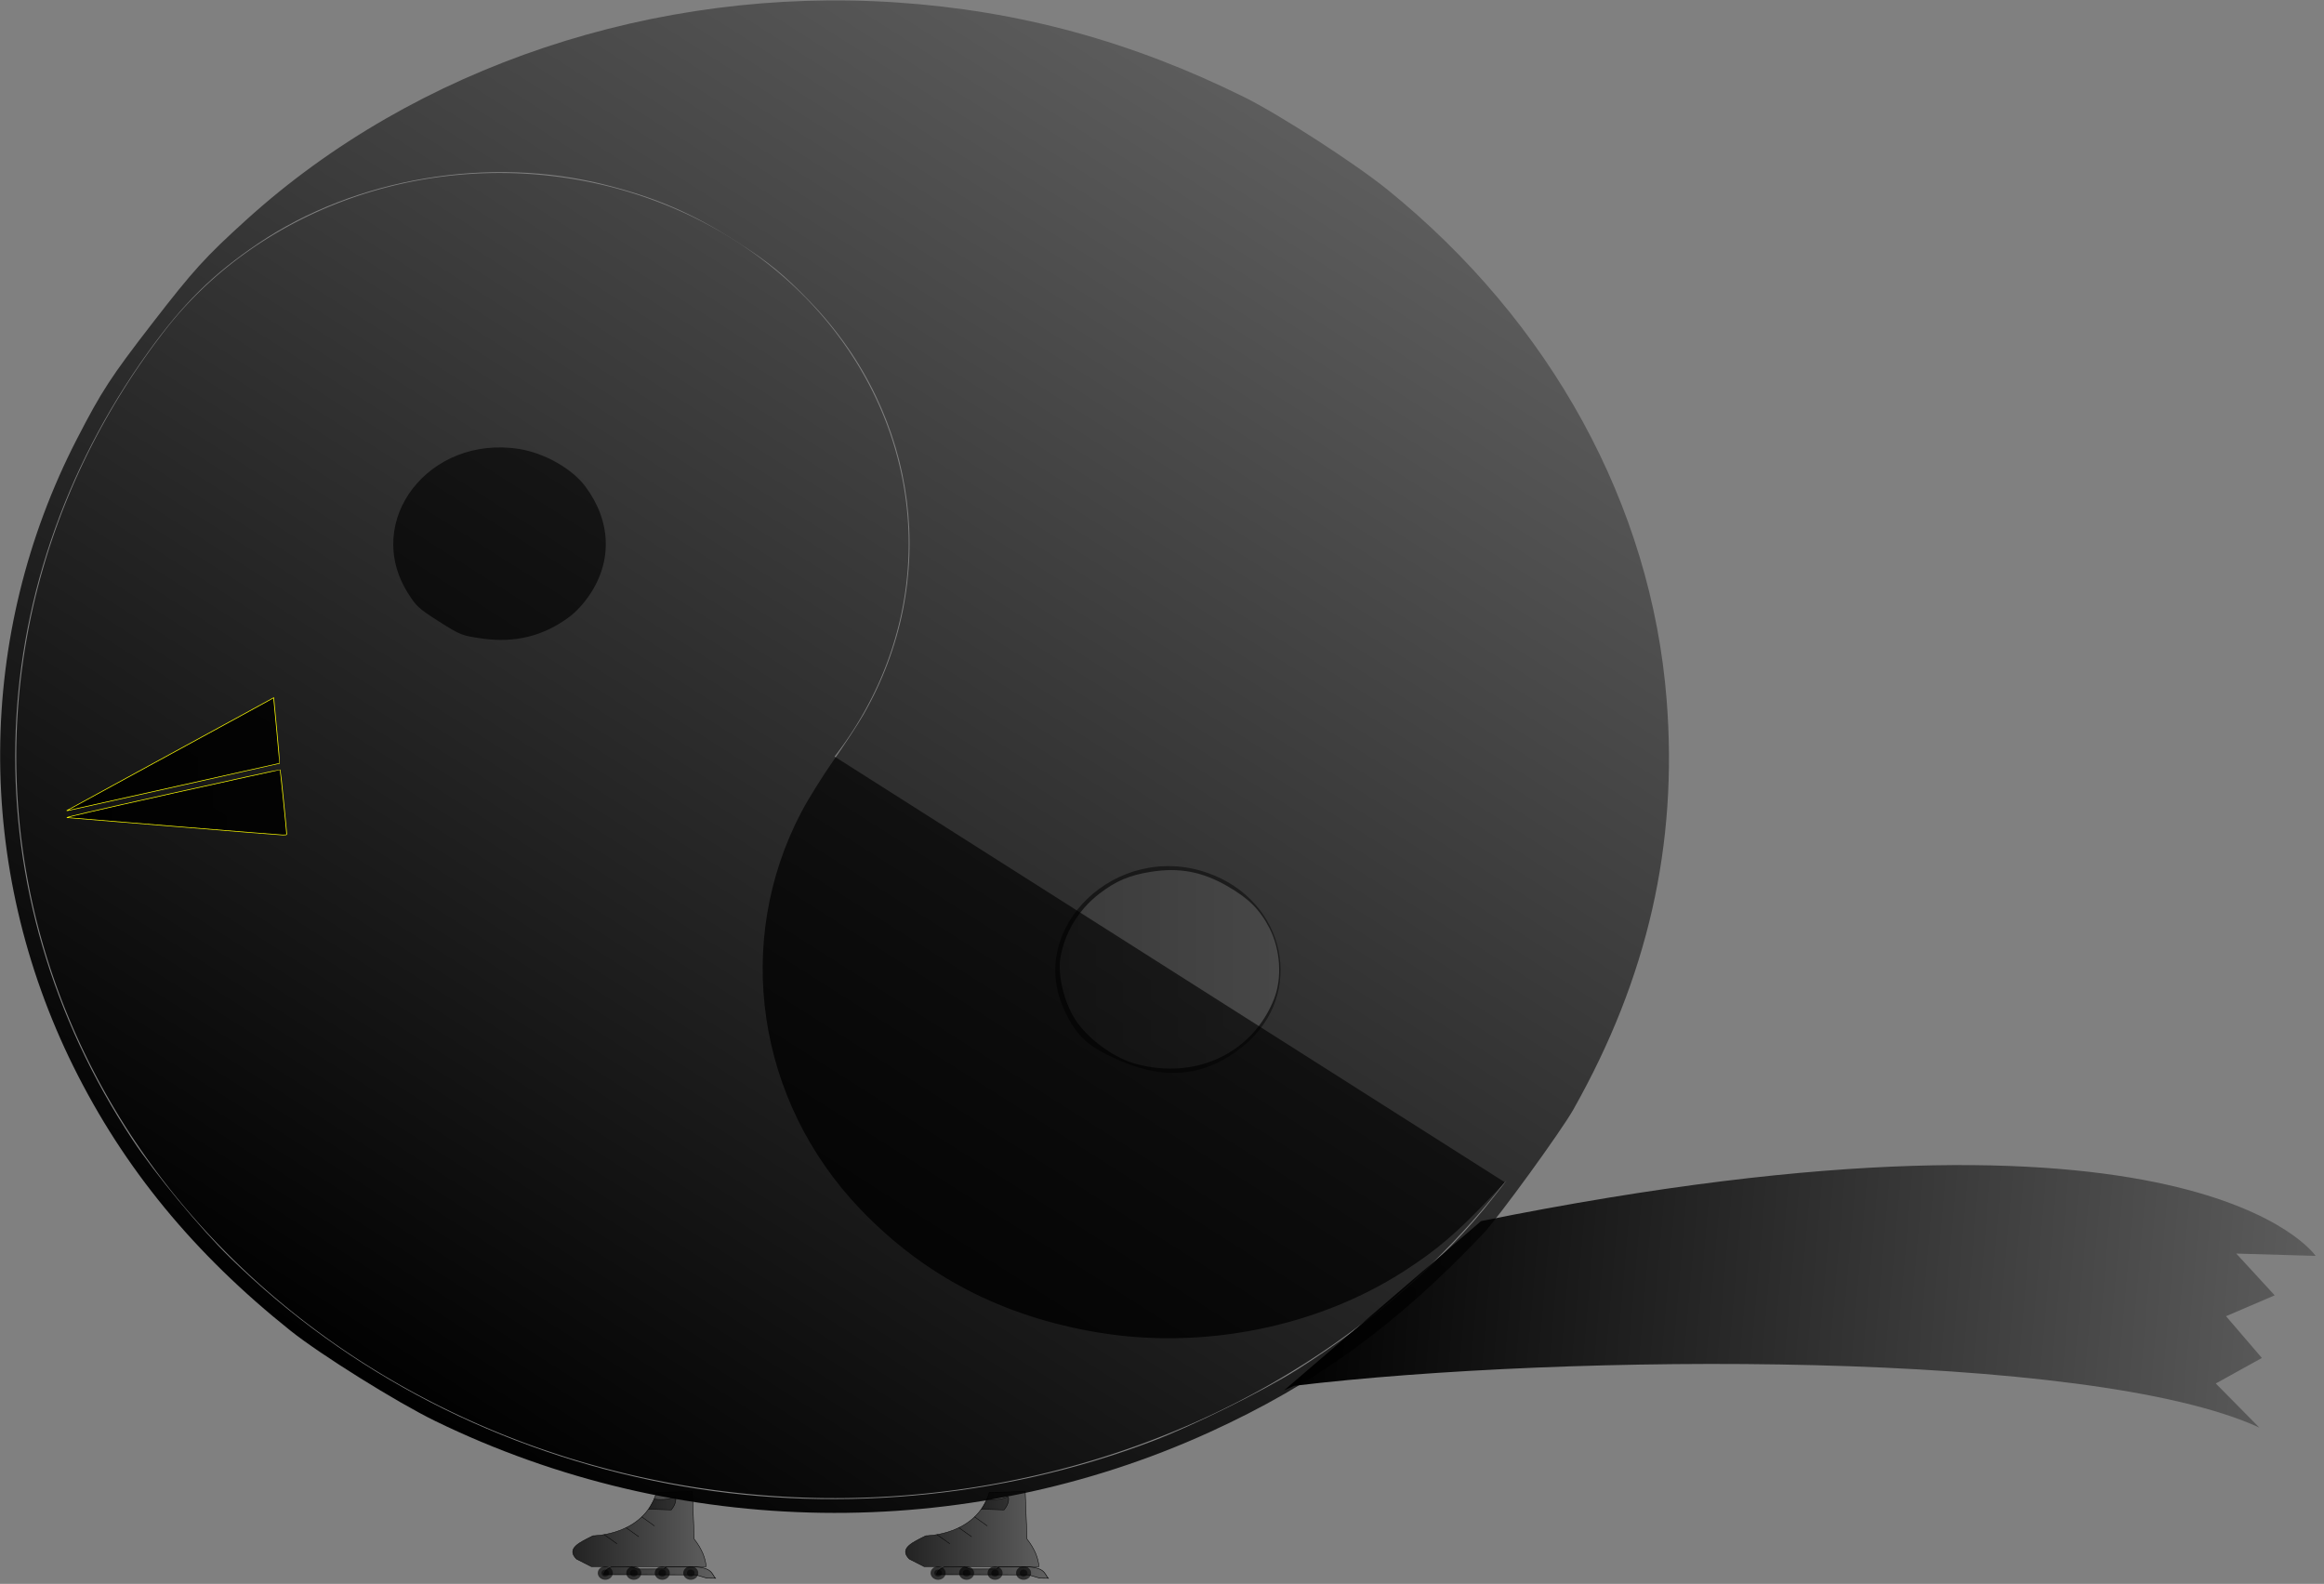 <?xml version="1.0" encoding="UTF-8" standalone="no"?>
<svg
   xmlns:osb="http://www.openswatchbook.org/uri/2009/osb"
   xmlns:dc="http://purl.org/dc/elements/1.1/"
   xmlns:cc="http://creativecommons.org/ns#"
   xmlns:rdf="http://www.w3.org/1999/02/22-rdf-syntax-ns#"
   xmlns:svg="http://www.w3.org/2000/svg"
   xmlns="http://www.w3.org/2000/svg"
   xmlns:xlink="http://www.w3.org/1999/xlink"
   xmlns:sodipodi="http://sodipodi.sourceforge.net/DTD/sodipodi-0.dtd"
   xmlns:inkscape="http://www.inkscape.org/namespaces/inkscape"
   id="svg3003"
   version="1.1"
   inkscape:version="0.91 r13725"
   sodipodi:docname="Yatara_conn2.svg"
   width="61.625"
   height="42">
  <rect width="100%" height="100%" fill="#808080" stroke="none"/>
  <defs
     id="defs3017">
    <linearGradient
       inkscape:collect="always"
       id="linearGradient5838">
      <stop
         style="stop-color:#000000;stop-opacity:1;"
         offset="0"
         id="stop5840" />
      <stop
         style="stop-color:#000000;stop-opacity:0;"
         offset="1"
         id="stop5842" />
    </linearGradient>
    <linearGradient
       inkscape:collect="always"
       id="linearGradient5694">
      <stop
         style="stop-color:#000000;stop-opacity:1;"
         offset="0"
         id="stop5696" />
      <stop
         style="stop-color:#000000;stop-opacity:0;"
         offset="1"
         id="stop5698" />
    </linearGradient>
    <linearGradient
       id="linearGradient5682"
       osb:paint="solid">
      <stop
         style="stop-color:#000000;stop-opacity:1;"
         offset="0"
         id="stop5684" />
    </linearGradient>
    <linearGradient
       inkscape:collect="always"
       id="linearGradient3073">
      <stop
         style="stop-color:#ffff00;stop-opacity:1;"
         offset="0"
         id="stop3075" />
      <stop
         style="stop-color:#ffff00;stop-opacity:0;"
         offset="1"
         id="stop3077" />
    </linearGradient>
    <clipPath
       clipPathUnits="userSpaceOnUse"
       id="clipPath8785">
      <rect
         style="fill:#ff0000"
         id="rect8787"
         x="1070.56"
         y="85.577"
         width="0"
         height="0" />
    </clipPath>
    <linearGradient
       inkscape:collect="always"
       xlink:href="#linearGradient3073"
       id="linearGradient3079"
       x1="63.875"
       y1="201.875"
       x2="63.875"
       y2="217.5"
       gradientUnits="userSpaceOnUse" />
    <linearGradient
       inkscape:collect="always"
       xlink:href="#linearGradient3073"
       id="linearGradient3081"
       gradientUnits="userSpaceOnUse"
       x1="63.875"
       y1="201.875"
       x2="63.875"
       y2="217.5" />
    <linearGradient
       inkscape:collect="always"
       xlink:href="#linearGradient3073"
       id="linearGradient3083"
       gradientUnits="userSpaceOnUse"
       x1="63.875"
       y1="201.875"
       x2="63.875"
       y2="217.5" />
    <linearGradient
       inkscape:collect="always"
       xlink:href="#linearGradient5694"
       id="linearGradient5702"
       x1="-1.5681508e-08"
       y1="240.746"
       x2="640.524"
       y2="240.746"
       gradientUnits="userSpaceOnUse" />
    <linearGradient
       inkscape:collect="always"
       xlink:href="#linearGradient5838"
       id="linearGradient5844"
       x1="357.089"
       y1="397.715"
       x2="748.448"
       y2="428.113"
       gradientUnits="userSpaceOnUse" />
    <linearGradient
       inkscape:collect="always"
       xlink:href="#linearGradient5694"
       id="linearGradient3412"
       gradientUnits="userSpaceOnUse"
       x1="-1.5681508e-08"
       y1="240.746"
       x2="640.524"
       y2="240.746" />
    <linearGradient
       inkscape:collect="always"
       xlink:href="#linearGradient5694"
       id="linearGradient3414"
       gradientUnits="userSpaceOnUse"
       x1="-1.5681508e-08"
       y1="240.746"
       x2="640.524"
       y2="240.746" />
    <linearGradient
       inkscape:collect="always"
       xlink:href="#linearGradient5694"
       id="linearGradient3416"
       gradientUnits="userSpaceOnUse"
       x1="-1.5681508e-08"
       y1="240.746"
       x2="640.524"
       y2="240.746" />
    <linearGradient
       inkscape:collect="always"
       xlink:href="#linearGradient5694"
       id="linearGradient3418"
       gradientUnits="userSpaceOnUse"
       x1="-1.5681508e-08"
       y1="240.746"
       x2="640.524"
       y2="240.746" />
    <linearGradient
       inkscape:collect="always"
       xlink:href="#linearGradient5694"
       id="linearGradient3420"
       gradientUnits="userSpaceOnUse"
       x1="-1.5681508e-08"
       y1="240.746"
       x2="640.524"
       y2="240.746" />
    <linearGradient
       inkscape:collect="always"
       xlink:href="#linearGradient5694"
       id="linearGradient3422"
       gradientUnits="userSpaceOnUse"
       x1="-1.5681508e-08"
       y1="240.746"
       x2="640.524"
       y2="240.746" />
    <linearGradient
       inkscape:collect="always"
       xlink:href="#linearGradient5694"
       id="linearGradient3424"
       gradientUnits="userSpaceOnUse"
       x1="-1.5681508e-08"
       y1="240.746"
       x2="640.524"
       y2="240.746" />
    <linearGradient
       inkscape:collect="always"
       xlink:href="#linearGradient5694"
       id="linearGradient3426"
       gradientUnits="userSpaceOnUse"
       x1="-1.5681508e-08"
       y1="240.746"
       x2="640.524"
       y2="240.746" />
    <linearGradient
       inkscape:collect="always"
       xlink:href="#linearGradient5694"
       id="linearGradient3428"
       gradientUnits="userSpaceOnUse"
       x1="-1.5681508e-08"
       y1="240.746"
       x2="640.524"
       y2="240.746" />
    <linearGradient
       inkscape:collect="always"
       xlink:href="#linearGradient5694"
       id="linearGradient3430"
       gradientUnits="userSpaceOnUse"
       x1="-1.5681508e-08"
       y1="240.746"
       x2="640.524"
       y2="240.746" />
    <linearGradient
       inkscape:collect="always"
       xlink:href="#linearGradient5694"
       id="linearGradient3432"
       gradientUnits="userSpaceOnUse"
       x1="-1.5681508e-08"
       y1="240.746"
       x2="640.524"
       y2="240.746" />
    <linearGradient
       inkscape:collect="always"
       xlink:href="#linearGradient5694"
       id="linearGradient3434"
       gradientUnits="userSpaceOnUse"
       x1="-1.5681508e-08"
       y1="240.746"
       x2="640.524"
       y2="240.746" />
    <linearGradient
       inkscape:collect="always"
       xlink:href="#linearGradient5694"
       id="linearGradient3436"
       gradientUnits="userSpaceOnUse"
       x1="-1.5681508e-08"
       y1="240.746"
       x2="640.524"
       y2="240.746" />
    <linearGradient
       inkscape:collect="always"
       xlink:href="#linearGradient5694"
       id="linearGradient3438"
       gradientUnits="userSpaceOnUse"
       x1="-1.5681508e-08"
       y1="240.746"
       x2="640.524"
       y2="240.746" />
    <linearGradient
       inkscape:collect="always"
       xlink:href="#linearGradient5694"
       id="linearGradient3440"
       gradientUnits="userSpaceOnUse"
       x1="-1.5681508e-08"
       y1="240.746"
       x2="640.524"
       y2="240.746" />
    <linearGradient
       inkscape:collect="always"
       xlink:href="#linearGradient5694"
       id="linearGradient3442"
       gradientUnits="userSpaceOnUse"
       x1="-1.5681508e-08"
       y1="240.746"
       x2="640.524"
       y2="240.746" />
    <linearGradient
       inkscape:collect="always"
       xlink:href="#linearGradient5694"
       id="linearGradient3444"
       gradientUnits="userSpaceOnUse"
       x1="-1.5681508e-08"
       y1="240.746"
       x2="640.524"
       y2="240.746" />
    <linearGradient
       inkscape:collect="always"
       xlink:href="#linearGradient5694"
       id="linearGradient3446"
       gradientUnits="userSpaceOnUse"
       x1="-1.5681508e-08"
       y1="240.746"
       x2="640.524"
       y2="240.746" />
    <linearGradient
       inkscape:collect="always"
       xlink:href="#linearGradient5694"
       id="linearGradient3448"
       gradientUnits="userSpaceOnUse"
       x1="-1.5681508e-08"
       y1="240.746"
       x2="640.524"
       y2="240.746" />
    <linearGradient
       inkscape:collect="always"
       xlink:href="#linearGradient5694"
       id="linearGradient3450"
       gradientUnits="userSpaceOnUse"
       x1="-1.5681508e-08"
       y1="240.746"
       x2="640.524"
       y2="240.746" />
    <linearGradient
       inkscape:collect="always"
       xlink:href="#linearGradient5694"
       id="linearGradient3452"
       gradientUnits="userSpaceOnUse"
       x1="-1.5681508e-08"
       y1="240.746"
       x2="640.524"
       y2="240.746" />
    <linearGradient
       inkscape:collect="always"
       xlink:href="#linearGradient5694"
       id="linearGradient3454"
       gradientUnits="userSpaceOnUse"
       x1="-1.5681508e-08"
       y1="240.746"
       x2="640.524"
       y2="240.746" />
    <linearGradient
       inkscape:collect="always"
       xlink:href="#linearGradient5694"
       id="linearGradient3456"
       gradientUnits="userSpaceOnUse"
       x1="-1.5681508e-08"
       y1="240.746"
       x2="640.524"
       y2="240.746" />
    <linearGradient
       inkscape:collect="always"
       xlink:href="#linearGradient5694"
       id="linearGradient3458"
       gradientUnits="userSpaceOnUse"
       x1="-1.5681508e-08"
       y1="240.746"
       x2="640.524"
       y2="240.746" />
    <linearGradient
       inkscape:collect="always"
       xlink:href="#linearGradient5694"
       id="linearGradient3460"
       gradientUnits="userSpaceOnUse"
       x1="-1.5681508e-08"
       y1="240.746"
       x2="640.524"
       y2="240.746" />
    <linearGradient
       inkscape:collect="always"
       xlink:href="#linearGradient5694"
       id="linearGradient3462"
       gradientUnits="userSpaceOnUse"
       x1="-1.5681508e-08"
       y1="240.746"
       x2="640.524"
       y2="240.746" />
    <linearGradient
       inkscape:collect="always"
       xlink:href="#linearGradient5694"
       id="linearGradient3464"
       gradientUnits="userSpaceOnUse"
       x1="-1.5681508e-08"
       y1="240.746"
       x2="640.524"
       y2="240.746" />
    <linearGradient
       inkscape:collect="always"
       xlink:href="#linearGradient5694"
       id="linearGradient3466"
       gradientUnits="userSpaceOnUse"
       x1="-1.5681508e-08"
       y1="240.746"
       x2="640.524"
       y2="240.746" />
    <linearGradient
       inkscape:collect="always"
       xlink:href="#linearGradient5694"
       id="linearGradient3468"
       gradientUnits="userSpaceOnUse"
       x1="-1.5681508e-08"
       y1="240.746"
       x2="640.524"
       y2="240.746" />
    <linearGradient
       inkscape:collect="always"
       xlink:href="#linearGradient5694"
       id="linearGradient3470"
       gradientUnits="userSpaceOnUse"
       x1="-1.5681508e-08"
       y1="240.746"
       x2="640.524"
       y2="240.746" />
    <linearGradient
       inkscape:collect="always"
       xlink:href="#linearGradient5694"
       id="linearGradient3472"
       gradientUnits="userSpaceOnUse"
       x1="-1.5681508e-08"
       y1="240.746"
       x2="640.524"
       y2="240.746" />
    <linearGradient
       inkscape:collect="always"
       xlink:href="#linearGradient5694"
       id="linearGradient3474"
       gradientUnits="userSpaceOnUse"
       x1="-1.5681508e-08"
       y1="240.746"
       x2="640.524"
       y2="240.746" />
    <linearGradient
       inkscape:collect="always"
       xlink:href="#linearGradient5694"
       id="linearGradient3476"
       gradientUnits="userSpaceOnUse"
       x1="-1.5681508e-08"
       y1="240.746"
       x2="640.524"
       y2="240.746" />
    <linearGradient
       inkscape:collect="always"
       xlink:href="#linearGradient5694"
       id="linearGradient3478"
       gradientUnits="userSpaceOnUse"
       x1="-1.5681508e-08"
       y1="240.746"
       x2="640.524"
       y2="240.746" />
    <linearGradient
       inkscape:collect="always"
       xlink:href="#linearGradient5694"
       id="linearGradient3480"
       gradientUnits="userSpaceOnUse"
       x1="-1.5681508e-08"
       y1="240.746"
       x2="640.524"
       y2="240.746" />
    <linearGradient
       inkscape:collect="always"
       xlink:href="#linearGradient5694"
       id="linearGradient3482"
       gradientUnits="userSpaceOnUse"
       x1="-1.5681508e-08"
       y1="240.746"
       x2="640.524"
       y2="240.746" />
    <linearGradient
       inkscape:collect="always"
       xlink:href="#linearGradient5694"
       id="linearGradient3484"
       gradientUnits="userSpaceOnUse"
       x1="-1.5681508e-08"
       y1="240.746"
       x2="640.524"
       y2="240.746" />
    <linearGradient
       inkscape:collect="always"
       xlink:href="#linearGradient5694"
       id="linearGradient3486"
       gradientUnits="userSpaceOnUse"
       x1="-1.5681508e-08"
       y1="240.746"
       x2="640.524"
       y2="240.746" />
    <linearGradient
       inkscape:collect="always"
       xlink:href="#linearGradient5694"
       id="linearGradient3488"
       gradientUnits="userSpaceOnUse"
       x1="-1.5681508e-08"
       y1="240.746"
       x2="640.524"
       y2="240.746" />
    <linearGradient
       inkscape:collect="always"
       xlink:href="#linearGradient5694"
       id="linearGradient3490"
       gradientUnits="userSpaceOnUse"
       x1="-1.5681508e-08"
       y1="240.746"
       x2="640.524"
       y2="240.746" />
    <linearGradient
       inkscape:collect="always"
       xlink:href="#linearGradient5694"
       id="linearGradient3492"
       gradientUnits="userSpaceOnUse"
       x1="-1.5681508e-08"
       y1="240.746"
       x2="640.524"
       y2="240.746" />
    <linearGradient
       inkscape:collect="always"
       xlink:href="#linearGradient5694"
       id="linearGradient3494"
       gradientUnits="userSpaceOnUse"
       x1="-1.5681508e-08"
       y1="240.746"
       x2="640.524"
       y2="240.746" />
    <linearGradient
       inkscape:collect="always"
       xlink:href="#linearGradient5694"
       id="linearGradient3496"
       gradientUnits="userSpaceOnUse"
       x1="-1.5681508e-08"
       y1="240.746"
       x2="640.524"
       y2="240.746" />
    <linearGradient
       inkscape:collect="always"
       xlink:href="#linearGradient5694"
       id="linearGradient3498"
       gradientUnits="userSpaceOnUse"
       x1="-1.5681508e-08"
       y1="240.746"
       x2="640.524"
       y2="240.746" />
    <linearGradient
       inkscape:collect="always"
       xlink:href="#linearGradient5694"
       id="linearGradient3500"
       gradientUnits="userSpaceOnUse"
       x1="-1.5681508e-08"
       y1="240.746"
       x2="640.524"
       y2="240.746" />
    <linearGradient
       inkscape:collect="always"
       xlink:href="#linearGradient5694"
       id="linearGradient3502"
       gradientUnits="userSpaceOnUse"
       x1="-1.5681508e-08"
       y1="240.746"
       x2="640.524"
       y2="240.746" />
    <linearGradient
       inkscape:collect="always"
       xlink:href="#linearGradient5694"
       id="linearGradient3504"
       gradientUnits="userSpaceOnUse"
       x1="-1.5681508e-08"
       y1="240.746"
       x2="640.524"
       y2="240.746" />
    <linearGradient
       inkscape:collect="always"
       xlink:href="#linearGradient5694"
       id="linearGradient3506"
       gradientUnits="userSpaceOnUse"
       x1="-1.5681508e-08"
       y1="240.746"
       x2="640.524"
       y2="240.746" />
    <linearGradient
       inkscape:collect="always"
       xlink:href="#linearGradient5694"
       id="linearGradient3508"
       gradientUnits="userSpaceOnUse"
       x1="-1.5681508e-08"
       y1="240.746"
       x2="640.524"
       y2="240.746" />
    <linearGradient
       inkscape:collect="always"
       xlink:href="#linearGradient5694"
       id="linearGradient3510"
       gradientUnits="userSpaceOnUse"
       x1="-1.5681508e-08"
       y1="240.746"
       x2="640.524"
       y2="240.746" />
    <linearGradient
       inkscape:collect="always"
       xlink:href="#linearGradient5694"
       id="linearGradient3512"
       gradientUnits="userSpaceOnUse"
       x1="-1.5681508e-08"
       y1="240.746"
       x2="640.524"
       y2="240.746" />
  </defs>
  <sodipodi:namedview
     pagecolor="#ffffff"
     bordercolor="#666666"
     borderopacity="1"
     objecttolerance="10"
     gridtolerance="10"
     guidetolerance="10"
     inkscape:pageopacity="0"
     inkscape:pageshadow="2"
     inkscape:window-width="1535"
     inkscape:window-height="876"
     id="namedview3015"
     showgrid="false"
     inkscape:zoom="2.828427"
     inkscape:cx="137.64239"
     inkscape:cy="-64.241082"
     inkscape:window-x="65"
     inkscape:window-y="24"
     inkscape:window-maximized="1"
     inkscape:current-layer="svg3003"
     fit-margin-top="0"
     fit-margin-left="0"
     fit-margin-right="0"
     fit-margin-bottom="0"
     borderlayer="true" />
  <g
     id="g4203"
     transform="scale(0.096,0.087)"
     style="fill:url(#linearGradient5702);fill-opacity:1">
    <g
       transform="translate(-2.438,-2.599)"
       id="g3102"
       style="fill:url(#linearGradient3432);fill-opacity:1">
      <g
         id="g8760"
         transform="matrix(0.574,-0.819,0.819,0.574,-91.606,290.289)"
         style="fill:url(#linearGradient3420);fill-opacity:1">
        <path
           id="path3007"
           d="m 233,459 a 226,226 0 0 1 0,-452 113,113 0 0 1 0,226 z"
           inkscape:connector-curvature="0"
           style="fill:url(#linearGradient3412);fill-opacity:1" />
        <path
           inkscape:connector-curvature="0"
           id="path8754"
           d="M 216.737,463.143 C 180.11,459.539 152.657,451.507 123.752,435.939 57.201,400.094 12.86,334.594 3.871,258.854 2.47,247.045 2.259,221.358 3.474,210.417 7.389,175.144 17.589,144.276 34.962,115.121 69.14,57.763 127.142,17.543 192.203,6.087 c 15.852,-2.791 20.89,-3.185 40.798,-3.185 19.908,0 24.946,0.393 40.798,3.185 65.06,11.456 123.063,51.676 157.241,109.034 17.373,29.155 27.573,60.023 31.488,95.296 1.215,10.941 1.004,36.629 -0.398,48.437 -7.153,60.267 -36.959,114.934 -83.112,152.434 -34.339,27.902 -72.335,44.31 -117.026,50.536 -7.388,1.029 -38.873,1.947 -45.255,1.319 l 0,0 z m 10.96,-4.605 c -14.924,-1.471 -22.199,-2.961 -32.765,-6.71 -27.837,-9.877 -51.652,-31.708 -63.952,-58.624 -11.129,-24.354 -13.381,-49.18 -6.83,-75.307 10.616,-42.34 46.544,-75.45 89.744,-82.705 4.286,-0.72 12.407,-1.515 18.046,-1.767 5.639,-0.252 12.799,-0.79 15.91,-1.197 45.827,-5.989 83.647,-39.537 94.716,-84.017 2.724,-10.944 3.436,-16.731 3.438,-27.95 0.004,-14.646 -1.814,-25.403 -6.59,-38.995 C 328.335,49.737 301.468,23.387 269.689,12.886 254.909,8.001 242.846,6.4 225.262,6.988 138.558,9.888 61.656,61.693 26.151,141.12 c -4.991,11.165 -11.455,30.88 -14.026,42.78 -10.168,47.056 -5.68,94.851 13.018,138.627 17.732,41.514 48.802,77.805 87.438,102.132 10.255,6.457 29.804,16.148 40.58,20.116 24.682,9.09 51.151,14.199 74.184,14.32 l 6.364,0.034 -6.01,-0.593 0,-2e-5 z m 14.496,-83.753 c 6.461,-1.772 13.318,-7.189 16.865,-13.323 3.169,-5.48 4.182,-9.914 3.873,-16.945 -0.362,-8.245 -2.94,-14.218 -8.564,-19.842 -4.286,-4.286 -7.819,-6.306 -13.715,-7.842 -7.257,-1.89 -15.415,-0.956 -22.292,2.552 -4.601,2.347 -10.231,8.468 -12.763,13.875 -2.876,6.143 -3.556,15.446 -1.572,21.51 5.379,16.442 21.112,24.692 38.168,20.015 z"
           style="fill:url(#linearGradient3414);fill-opacity:1" />
        <path
           inkscape:connector-curvature="0"
           id="path8756"
           d="m 225.753,148.559 c -8.812,-2.481 -15.074,-7.656 -19.081,-15.769 -2.57,-5.204 -2.663,-5.652 -2.663,-12.849 0,-6.868 0.173,-7.822 2.184,-12.066 10.847,-22.889 42.871,-22.889 53.588,0 2.963,6.327 3.455,15.328 1.169,21.394 -4.492,11.92 -14.299,19.329 -26.536,20.046 -3.084,0.181 -6.349,-0.104 -8.662,-0.755 z"
           style="fill:url(#linearGradient3416);fill-opacity:1" />
        <path
           inkscape:connector-curvature="0"
           id="path8758"
           d=""
           style="fill:url(#linearGradient3418);fill-opacity:1" />
      </g>
      <path
         style="fill:url(#linearGradient3422);fill-opacity:1"
         d=""
         id="path8801"
         inkscape:connector-curvature="0" />
      <path
         inkscape:connector-curvature="0"
         id="use8815"
         d="m 312.167,326.061 c -9.132,-4.294 -12.386,-7.526 -15.793,-15.689 -10.444,-25.02 14.444,-51.341 39.492,-41.766 21.822,8.342 27.343,37.034 10.141,52.696 -10.103,9.199 -21.106,10.746 -33.84,4.759 z"
         style="fill:url(#linearGradient3424);fill-opacity:1" />
      <path
         style="fill:url(#linearGradient5844);fill-opacity:1;stroke:none;stroke-width:1px;stroke-linecap:butt;stroke-linejoin:miter;stroke-opacity:1"
         d="m 411.536,374.783 c 197.283,-43.841 230.517,10.607 230.517,10.607 l -21.92,-0.707 10.607,12.728 -13.435,6.364 9.899,12.728 -12.728,7.778 12.021,13.435 C 579.641,413.898 434.873,415.085 359.917,424.988 l -2.828,1.414"
         id="path8839"
         inkscape:connector-curvature="0"
         sodipodi:nodetypes="cccccccccc" />
      <g
         id="g3069"
         style="fill:url(#linearGradient3430);fill-opacity:1"
         transform="matrix(1.567,0,0,1.567,-39.231,-86.928)">
        <path
           inkscape:connector-curvature="0"
           id="path3057"
           d="m 38.384,214.788 c 0.034,-0.034 5.688,-3.437 12.562,-7.561 6.875,-4.124 15.061,-9.045 18.191,-10.935 l 5.691,-3.437 0.548,6.356 c 0.301,3.496 0.525,6.374 0.496,6.396 -0.036,0.028 -34.267,8.457 -37.301,9.185 -0.138,0.033 -0.222,0.032 -0.188,-0.003 z"
           style="fill:url(#linearGradient3426);fill-opacity:1;stroke:#ffff00;stroke-width:0.125" />
        <path
           inkscape:connector-curvature="0"
           id="path3059"
           d="m 57.321,217.871 c -10.106,-0.914 -18.61,-1.68 -18.897,-1.703 -0.384,-0.031 4.508,-1.278 18.476,-4.712 10.449,-2.568 19.031,-4.637 19.071,-4.596 0.056,0.056 1.142,11.819 1.158,12.547 0.002,0.109 -0.214,0.152 -0.715,0.141 -0.395,-0.008 -8.988,-0.763 -19.094,-1.677 l 0,0 z"
           style="fill:url(#linearGradient3428);fill-opacity:1;stroke:#ffff00;stroke-width:0.125" />
      </g>
    </g>
    <g
       transform="matrix(0.127,0,0,0.127,136.381,488.032)"
       id="g3953"
       style="fill:url(#linearGradient3472);fill-opacity:1">
      <path
         style="fill:url(#linearGradient3434);fill-opacity:1;stroke:#000000;stroke-width:1px;stroke-linecap:butt;stroke-linejoin:miter;stroke-opacity:1"
         d="m 354,-261.048 c -28,104 -138,104 -138,104 -28.023,15.462 -59.657,30.202 -36,56 l 32,18 250,0 c -1.646,-19.66 -8.402,-41.023 -26,-66 l -4,-114 z"
         id="path3045"
         inkscape:connector-curvature="0"
         sodipodi:nodetypes="cccccccc" />
      <path
         style="fill:url(#linearGradient3436);fill-opacity:1;stroke:#000000;stroke-width:1px;stroke-linecap:butt;stroke-linejoin:miter;stroke-opacity:1"
         d="m 240.188,-159.673 28,22"
         id="path3047"
         inkscape:connector-curvature="0" />
      <path
         style="fill:url(#linearGradient3438);fill-opacity:1;stroke:#000000;stroke-width:1px;stroke-linecap:butt;stroke-linejoin:miter;stroke-opacity:1"
         d="m 287.503,-176.545 28,22"
         id="path3047-1"
         inkscape:connector-curvature="0" />
      <path
         style="fill:url(#linearGradient3440);fill-opacity:1;stroke:#000000;stroke-width:1px;stroke-linecap:butt;stroke-linejoin:miter;stroke-opacity:1"
         d="m 321.688,-202.485 28,22"
         id="path3047-7"
         inkscape:connector-curvature="0" />
      <path
         style="fill:url(#linearGradient3442);fill-opacity:1;stroke:#000000;stroke-width:1px;stroke-linecap:butt;stroke-linejoin:miter;stroke-opacity:1"
         d="m 348.818,-245.048 c 42,6 47.182,-14 47.182,0 0,14 -10,26 -10,26 l -49.435,-1.646"
         id="path3076"
         inkscape:connector-curvature="0"
         sodipodi:nodetypes="cscc" />
      <g
         id="g3939"
         transform="translate(6,0)"
         style="fill:url(#linearGradient3468);fill-opacity:1">
        <g
           transform="matrix(0.718,0,0,0.718,61.632,-43.381)"
           id="g3082"
           style="fill:url(#linearGradient3448);fill-opacity:1">
          <ellipse
             style="fill:url(#linearGradient3444);fill-opacity:1;stroke:none"
             id="path3078"
             cx="243.75"
             cy="-33.548"
             rx="22.75"
             ry="22.5" />
          <ellipse
             style="fill:url(#linearGradient3446);fill-opacity:1;stroke:none"
             id="path3080"
             transform="matrix(1,0,0,1.095,-61.75,24.005)"
             cx="305.5"
             cy="-52.548"
             rx="11.5"
             ry="10.5" />
        </g>
        <g
           transform="matrix(0.718,0,0,0.718,123.582,-43.381)"
           id="g3082-4"
           style="fill:url(#linearGradient3454);fill-opacity:1">
          <ellipse
             style="fill:url(#linearGradient3450);fill-opacity:1;stroke:none"
             id="path3078-0"
             cx="243.75"
             cy="-33.548"
             rx="22.75"
             ry="22.5" />
          <ellipse
             style="fill:url(#linearGradient3452);fill-opacity:1;stroke:none"
             id="path3080-9"
             transform="matrix(1,0,0,1.095,-61.75,24.005)"
             cx="305.5"
             cy="-52.548"
             rx="11.5"
             ry="10.5" />
        </g>
        <g
           transform="matrix(0.718,0,0,0.718,185.532,-43.381)"
           id="g3082-48"
           style="fill:url(#linearGradient3460);fill-opacity:1">
          <ellipse
             style="fill:url(#linearGradient3456);fill-opacity:1;stroke:none"
             id="path3078-8"
             cx="243.75"
             cy="-33.548"
             rx="22.75"
             ry="22.5" />
          <ellipse
             style="fill:url(#linearGradient3458);fill-opacity:1;stroke:none"
             id="path3080-2"
             transform="matrix(1,0,0,1.095,-61.75,24.005)"
             cx="305.5"
             cy="-52.548"
             rx="11.5"
             ry="10.5" />
        </g>
        <g
           transform="matrix(0.718,0,0,0.718,247.482,-43.381)"
           id="g3082-45"
           style="fill:url(#linearGradient3466);fill-opacity:1">
          <ellipse
             style="fill:url(#linearGradient3462);fill-opacity:1;stroke:none"
             id="path3078-5"
             cx="243.75"
             cy="-33.548"
             rx="22.75"
             ry="22.5" />
          <ellipse
             style="fill:url(#linearGradient3464);fill-opacity:1;stroke:none"
             id="path3080-1"
             transform="matrix(1,0,0,1.095,-61.75,24.005)"
             cx="305.5"
             cy="-52.548"
             rx="11.5"
             ry="10.5" />
        </g>
      </g>
      <path
         style="fill:url(#linearGradient3470);fill-opacity:1;stroke:#000000;stroke-width:1.249px;stroke-linecap:butt;stroke-linejoin:miter;stroke-opacity:1"
         d="m 300.697,-82.02 -45.57,0.121 c -12.329,6.183 -15.676,13.407 -15.581,18.263 l 199.775,0.5 24.274,7.899 18.717,0.293 c -8.922,-9.465 -4.797,-29.742 -61.778,-27.406 l -46.38,0 -3.31,5.192 -59.114,0 z"
         id="path3146"
         inkscape:connector-curvature="0"
         sodipodi:nodetypes="ccccccccccc" />
    </g>
    <g
       transform="matrix(0.127,0,0,0.127,228.311,488.032)"
       id="g3953-7"
       style="fill:url(#linearGradient3512);fill-opacity:1">
      <path
         style="fill:url(#linearGradient3474);fill-opacity:1;stroke:#000000;stroke-width:1px;stroke-linecap:butt;stroke-linejoin:miter;stroke-opacity:1"
         d="m 354,-261.048 c -28,104 -138,104 -138,104 -28.023,15.462 -59.657,30.202 -36,56 l 32,18 250,0 c -1.646,-19.66 -8.402,-41.023 -26,-66 l -4,-114 z"
         id="path3045-1"
         inkscape:connector-curvature="0"
         sodipodi:nodetypes="cccccccc" />
      <path
         style="fill:url(#linearGradient3476);fill-opacity:1;stroke:#000000;stroke-width:1px;stroke-linecap:butt;stroke-linejoin:miter;stroke-opacity:1"
         d="m 240.188,-159.673 28,22"
         id="path3047-15"
         inkscape:connector-curvature="0" />
      <path
         style="fill:url(#linearGradient3478);fill-opacity:1;stroke:#000000;stroke-width:1px;stroke-linecap:butt;stroke-linejoin:miter;stroke-opacity:1"
         d="m 287.503,-176.545 28,22"
         id="path3047-1-2"
         inkscape:connector-curvature="0" />
      <path
         style="fill:url(#linearGradient3480);fill-opacity:1;stroke:#000000;stroke-width:1px;stroke-linecap:butt;stroke-linejoin:miter;stroke-opacity:1"
         d="m 321.688,-202.485 28,22"
         id="path3047-7-7"
         inkscape:connector-curvature="0" />
      <path
         style="fill:url(#linearGradient3482);fill-opacity:1;stroke:#000000;stroke-width:1px;stroke-linecap:butt;stroke-linejoin:miter;stroke-opacity:1"
         d="m 348.818,-245.048 c 42,6 47.182,-14 47.182,0 0,14 -10,26 -10,26 l -49.435,-1.646"
         id="path3076-6"
         inkscape:connector-curvature="0"
         sodipodi:nodetypes="cscc" />
      <g
         id="g3939-1"
         transform="translate(6,0)"
         style="fill:url(#linearGradient3508);fill-opacity:1">
        <g
           transform="matrix(0.718,0,0,0.718,61.632,-43.381)"
           id="g3082-42"
           style="fill:url(#linearGradient3488);fill-opacity:1">
          <ellipse
             style="fill:url(#linearGradient3484);fill-opacity:1;stroke:none"
             id="path3078-3"
             cx="243.75"
             cy="-33.548"
             rx="22.75"
             ry="22.5" />
          <ellipse
             style="fill:url(#linearGradient3486);fill-opacity:1;stroke:none"
             id="path3080-22"
             transform="matrix(1,0,0,1.095,-61.75,24.005)"
             cx="305.5"
             cy="-52.548"
             rx="11.5"
             ry="10.5" />
        </g>
        <g
           transform="matrix(0.718,0,0,0.718,123.582,-43.381)"
           id="g3082-4-1"
           style="fill:url(#linearGradient3494);fill-opacity:1">
          <ellipse
             style="fill:url(#linearGradient3490);fill-opacity:1;stroke:none"
             id="path3078-0-6"
             cx="243.75"
             cy="-33.548"
             rx="22.75"
             ry="22.5" />
          <ellipse
             style="fill:url(#linearGradient3492);fill-opacity:1;stroke:none"
             id="path3080-9-8"
             transform="matrix(1,0,0,1.095,-61.75,24.005)"
             cx="305.5"
             cy="-52.548"
             rx="11.5"
             ry="10.5" />
        </g>
        <g
           transform="matrix(0.718,0,0,0.718,185.532,-43.381)"
           id="g3082-48-5"
           style="fill:url(#linearGradient3500);fill-opacity:1">
          <ellipse
             style="fill:url(#linearGradient3496);fill-opacity:1;stroke:none"
             id="path3078-8-7"
             cx="243.75"
             cy="-33.548"
             rx="22.75"
             ry="22.5" />
          <ellipse
             style="fill:url(#linearGradient3498);fill-opacity:1;stroke:none"
             id="path3080-2-6"
             transform="matrix(1,0,0,1.095,-61.75,24.005)"
             cx="305.5"
             cy="-52.548"
             rx="11.5"
             ry="10.5" />
        </g>
        <g
           transform="matrix(0.718,0,0,0.718,247.482,-43.381)"
           id="g3082-45-1"
           style="fill:url(#linearGradient3506);fill-opacity:1">
          <ellipse
             style="fill:url(#linearGradient3502);fill-opacity:1;stroke:none"
             id="path3078-5-8"
             cx="243.75"
             cy="-33.548"
             rx="22.75"
             ry="22.5" />
          <ellipse
             style="fill:url(#linearGradient3504);fill-opacity:1;stroke:none"
             id="path3080-1-9"
             transform="matrix(1,0,0,1.095,-61.75,24.005)"
             cx="305.5"
             cy="-52.548"
             rx="11.5"
             ry="10.5" />
        </g>
      </g>
      <path
         style="fill:url(#linearGradient3510);fill-opacity:1;stroke:#000000;stroke-width:1.249px;stroke-linecap:butt;stroke-linejoin:miter;stroke-opacity:1"
         d="m 300.697,-82.02 -45.57,0.121 c -12.329,6.183 -15.676,13.407 -15.581,18.263 l 199.775,0.5 24.274,7.899 18.717,0.293 c -8.922,-9.465 -4.797,-29.742 -61.778,-27.406 l -46.38,0 -3.31,5.192 -59.114,0 z"
         id="path3146-2"
         inkscape:connector-curvature="0"
         sodipodi:nodetypes="ccccccccccc" />
    </g>
  </g>
</svg>
